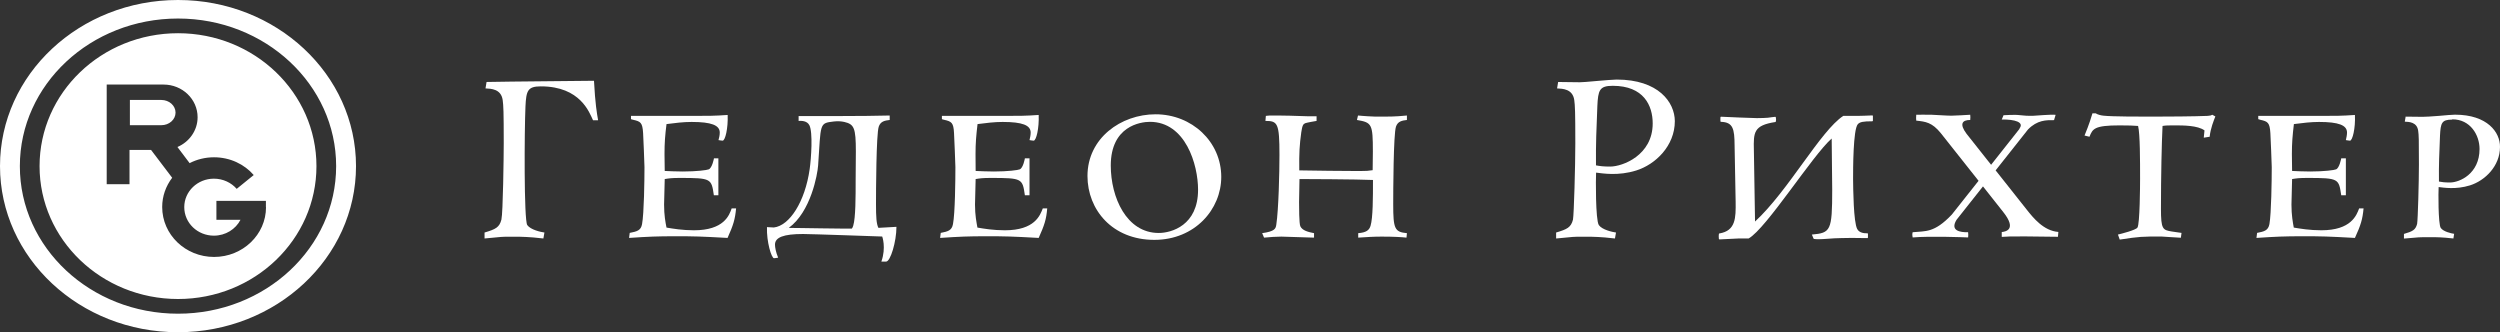 <svg width="301" height="40" viewBox="0 0 301 40" fill="none" xmlns="http://www.w3.org/2000/svg">
<rect x="0" y="0" width="301" height="40" fill="#333333" stroke="none"/>
<path fill-rule="evenodd" clip-rule="evenodd" d="M0 20C0 8.961 9.59 0 21.432 0C33.274 0 42.864 8.961 42.864 20C42.864 31.039 33.274 40 21.432 40C9.59 40 0 31.039 0 20ZM21.432 37.769C31.958 37.769 40.472 29.823 40.472 20C40.472 10.189 31.945 2.231 21.432 2.231C10.906 2.231 2.391 10.189 2.391 20C2.379 29.811 10.906 37.769 21.432 37.769ZM21.438 4C12.227 4 4.763 11.165 4.763 20.006C4.763 28.835 12.227 36 21.438 36C30.649 36 38.101 28.835 38.101 20.006C38.101 11.165 30.636 4 21.438 4ZM32.028 24.949C32.028 28.252 29.219 30.936 25.778 30.936C22.324 30.936 19.528 28.252 19.528 24.924C19.528 23.613 19.971 22.398 20.73 21.403L18.187 18.051H15.593V22.18H12.847V10.181H19.692C21.957 10.181 23.791 11.942 23.791 14.116C23.791 15.707 22.792 17.091 21.362 17.699L22.83 19.642C23.703 19.192 24.702 18.937 25.765 18.937C27.688 18.937 29.409 19.763 30.548 21.075L28.498 22.738C27.84 21.986 26.853 21.512 25.753 21.512C23.779 21.512 22.185 23.054 22.185 24.937C22.185 26.843 23.779 28.373 25.753 28.373C27.157 28.373 28.372 27.596 28.954 26.467H26.056V24.184H32.015V24.949H32.028ZM15.639 12.035H19.422C20.374 12.035 21.136 12.719 21.136 13.56C21.136 14.39 20.374 15.074 19.422 15.074H15.639V12.035Z" fill="white"/>
<path d="M194.643 9.579C194.275 9.579 193.222 9.669 192.156 9.759C191.102 9.848 190.607 9.904 190.213 9.904C189.845 9.904 188.03 9.871 187.599 9.871L187.472 10.645C188.132 10.678 189.35 10.701 189.541 12.047C189.63 12.731 189.668 13.359 189.668 17.251C189.668 19.931 189.503 25.842 189.388 26.437C189.147 27.39 188.678 27.603 187.357 27.996V28.714C189.642 28.501 189.3 28.501 190.556 28.501C191.419 28.501 191.876 28.501 192.409 28.534C192.904 28.568 193.463 28.59 194.44 28.714L194.567 27.996C194.136 27.94 192.904 27.671 192.498 27.099C192.092 26.471 192.13 21.434 192.168 20.784C192.943 20.874 194.821 21.21 197.004 20.526C199.302 19.808 201.65 17.576 201.65 14.582C201.638 12.327 199.695 9.579 194.643 9.579ZM193.869 20.055C193.044 20.055 192.625 19.999 192.156 19.909C192.13 17.307 192.206 15.613 192.321 12.776C192.409 10.858 192.574 10.331 194.174 10.331C197.906 10.331 198.985 12.708 198.985 14.862C198.985 18.698 195.354 20.055 193.869 20.055Z" fill="white"/>
<path d="M295.579 13.807C295.287 13.807 294.475 13.874 293.637 13.952C292.812 14.02 292 14.065 291.682 14.065C291.39 14.065 289.981 14.042 289.639 14.042L289.537 14.648C290.045 14.67 291.01 14.693 291.149 15.747C291.225 16.285 291.238 16.768 291.238 19.796C291.238 21.882 291.111 26.481 291.022 26.952C290.832 27.692 290.476 27.86 289.436 28.163V28.724C291.213 28.556 291.378 28.556 292.368 28.556C293.04 28.556 293.396 28.556 293.802 28.578C294.183 28.601 294.614 28.623 295.389 28.713L295.478 28.152C295.148 28.107 294.183 27.894 293.866 27.445C293.548 26.952 293.574 23.038 293.612 22.521C294.208 22.589 295.681 22.847 297.382 22.32C299.171 21.759 300.999 20.02 300.999 17.687C301.025 15.96 299.514 13.807 295.579 13.807ZM294.983 21.972C294.335 21.972 294.018 21.927 293.65 21.86C293.624 19.83 293.688 18.517 293.777 16.308C293.853 14.816 293.98 14.401 295.224 14.401L295.275 14.367C297.42 14.367 298.537 16.252 298.537 17.934C298.537 20.918 296.138 21.972 294.983 21.972Z" fill="white"/>
<path d="M164.671 13.997C164.189 13.975 163.833 13.93 163.503 13.907L163.376 14.446C165.179 14.748 165.293 14.928 165.293 18.259C165.293 19.246 165.268 19.885 165.268 20.491C164.76 20.57 164.519 20.592 163.694 20.592C162.018 20.592 158.083 20.547 156.433 20.514C156.408 18.394 156.458 17.508 156.674 15.926C156.801 15.062 156.915 14.928 157.169 14.827C157.36 14.76 158.299 14.591 158.515 14.558V13.997H157.436C157.093 13.997 156.192 13.952 155.278 13.93C154.389 13.907 153.501 13.907 153.272 13.907C152.968 13.907 152.676 13.907 152.409 13.952L152.358 14.558C153.831 14.558 154.047 14.827 154.047 18.652C154.047 20.771 153.945 25.213 153.666 27.052C153.59 27.523 153.526 27.849 151.965 28.073L152.193 28.611C152.891 28.544 153.653 28.488 154.275 28.488C154.592 28.488 157.588 28.589 158.21 28.611V28.073C157.537 27.939 156.801 27.77 156.56 27.243C156.408 26.918 156.408 24.865 156.408 24.327L156.458 21.557C156.801 21.557 163.452 21.579 165.306 21.669C165.306 23.766 165.306 26.223 165.014 27.187C164.849 27.725 164.493 27.995 163.529 28.073V28.611C164.531 28.544 165.395 28.488 166.334 28.488C167.794 28.488 168.746 28.544 169.342 28.611L169.393 28.073C167.908 27.939 167.743 27.535 167.743 24.585C167.743 23.093 167.768 16.184 168.073 15.253C168.289 14.603 168.809 14.513 169.393 14.446V13.907C168.834 13.952 168.174 14.042 166.588 14.042C165.763 14.042 165.166 14.042 164.671 13.997Z" fill="white"/>
<path d="M265.802 13.952C264.317 14.02 260.814 14.042 259.062 14.042C257.818 14.042 254.239 14.042 253.287 13.93C252.969 13.907 252.512 13.784 252.335 13.649H251.929C251.789 14.109 251.573 14.883 250.977 16.319L251.573 16.465C251.954 15.511 252.144 15.096 255.191 15.096C256.435 15.096 256.739 15.119 257.425 15.164C257.666 16.095 257.666 19.403 257.666 21.523C257.666 22.286 257.641 26.985 257.349 27.4C257.158 27.703 255.381 28.152 255 28.241L255.216 28.847C257.628 28.477 257.894 28.477 260.23 28.477C260.484 28.477 262.198 28.623 262.578 28.623L262.655 28.04C262.439 27.995 262.35 28.017 261.474 27.871C260.395 27.692 260.179 27.613 260.179 25.146C260.179 21.142 260.268 17.183 260.37 15.164C260.814 15.096 260.979 15.096 261.88 15.096C262.845 15.096 264.609 15.096 265.422 15.702L265.333 16.577L266.044 16.465C266.145 15.466 266.526 14.536 266.729 14.02L266.361 13.818C266.209 13.896 266.145 13.93 265.802 13.952Z" fill="white"/>
<path d="M279.484 27.726C278.113 27.726 276.971 27.536 276.171 27.401C276.057 26.773 275.892 25.921 275.892 24.631C275.892 24.563 275.968 21.894 275.968 21.558C276.514 21.468 276.831 21.423 277.809 21.423C281.591 21.423 281.591 21.513 281.883 23.509H282.442V19.067H281.883C281.883 19.09 281.667 20.234 281.261 20.391C281.071 20.481 279.827 20.649 278.151 20.649C277.301 20.649 276.514 20.604 275.968 20.582C275.943 19.483 275.943 19.067 275.943 18.552C275.943 17.206 276.019 16.342 276.184 14.94C277.225 14.805 278.228 14.682 279.205 14.682C281.579 14.682 282.581 15.075 282.581 15.961C282.581 16.264 282.505 16.589 282.442 16.869C282.607 16.892 282.823 16.936 282.937 16.936C283.241 16.936 283.61 15.445 283.533 13.841C281.985 13.953 281.147 13.953 279.472 13.953H271.894V14.345C271.919 14.368 272.059 14.39 272.147 14.424C273.036 14.626 273.277 14.749 273.353 16.028C273.379 16.678 273.518 19.539 273.518 20.122C273.518 21.658 273.468 25.685 273.239 26.986C273.087 27.76 272.617 27.872 271.754 28.04L271.678 28.646C274.026 28.489 275.054 28.444 277.263 28.444C279.497 28.444 280.347 28.467 283.533 28.646C284.244 27.087 284.447 26.425 284.574 25.09H284.041C283.724 25.932 283.076 27.726 279.484 27.726Z" fill="white"/>
<path d="M83.549 27.726C82.191 27.726 81.035 27.536 80.248 27.401C80.121 26.773 79.956 25.921 79.956 24.631C79.956 24.563 80.033 21.894 80.033 21.558C80.578 21.468 80.896 21.423 81.873 21.423C85.656 21.423 85.656 21.513 85.948 23.509H86.493V19.067H85.96C85.96 19.09 85.745 20.234 85.326 20.391C85.135 20.481 83.891 20.649 82.203 20.649C81.365 20.649 80.578 20.604 80.033 20.582C80.007 19.483 80.007 19.067 80.007 18.552C80.007 17.206 80.071 16.342 80.248 14.94C81.276 14.805 82.279 14.682 83.269 14.682C85.643 14.682 86.659 15.075 86.659 15.961C86.659 16.275 86.582 16.589 86.506 16.869C86.671 16.892 86.9 16.936 87.001 16.936C87.319 16.936 87.674 15.445 87.611 13.841C86.049 13.953 85.212 13.953 83.536 13.953H75.971V14.345C75.983 14.368 76.136 14.39 76.237 14.424C77.126 14.626 77.354 14.749 77.43 16.028C77.456 16.678 77.595 19.539 77.595 20.122C77.595 21.658 77.545 25.685 77.303 26.986C77.164 27.76 76.681 27.872 75.818 28.04L75.742 28.646C78.091 28.489 79.131 28.444 81.327 28.444C83.549 28.444 84.412 28.467 87.598 28.646C88.296 27.087 88.499 26.425 88.626 25.09H88.093C87.801 25.932 87.154 27.726 83.549 27.726Z" fill="white"/>
<path d="M120.983 27.726C119.612 27.726 118.47 27.536 117.683 27.401C117.569 26.773 117.391 25.921 117.391 24.631C117.391 24.563 117.467 21.894 117.467 21.558C118.013 21.468 118.33 21.423 119.32 21.423C123.103 21.423 123.103 21.513 123.395 23.509H123.953V19.067H123.395C123.395 19.09 123.192 20.234 122.773 20.391C122.583 20.481 121.339 20.649 119.663 20.649C118.825 20.649 118.026 20.604 117.467 20.582C117.454 19.483 117.454 19.067 117.454 18.552C117.454 17.206 117.531 16.342 117.696 14.94C118.724 14.805 119.739 14.682 120.717 14.682C123.09 14.682 124.093 15.075 124.093 15.961C124.093 16.275 124.017 16.589 123.953 16.869C124.119 16.892 124.334 16.936 124.449 16.936C124.766 16.936 125.121 15.445 125.058 13.841C123.497 13.953 122.659 13.953 120.983 13.953H113.405V14.345C113.418 14.368 113.57 14.39 113.672 14.424C114.56 14.626 114.802 14.749 114.865 16.028C114.89 16.678 115.03 19.539 115.03 20.122C115.03 21.658 114.992 25.685 114.738 26.986C114.598 27.76 114.116 27.872 113.266 28.04L113.189 28.646C115.538 28.489 116.566 28.444 118.775 28.444C120.996 28.444 121.884 28.467 125.058 28.646C125.756 27.087 125.972 26.425 126.086 25.09H125.553C125.223 25.932 124.588 27.726 120.983 27.726Z" fill="white"/>
<path d="M139.132 13.761C134.955 13.761 130.932 16.643 130.932 21.186C130.932 25.257 133.927 28.88 138.979 28.88C143.866 28.88 147.04 25.201 147.04 21.298C147.04 17.07 143.511 13.761 139.132 13.761ZM139.512 28.05C135.628 28.05 133.737 23.765 133.737 19.93C133.737 15.185 137.304 14.669 138.446 14.669C142.737 14.669 144.247 19.817 144.247 22.846C144.247 27.142 141.036 28.05 139.512 28.05Z" fill="white"/>
<path d="M58.581 9.87L58.454 10.644C59.114 10.678 60.333 10.7 60.523 12.046C60.612 12.73 60.65 13.359 60.65 17.251C60.65 18.776 60.561 25.629 60.371 26.436C60.13 27.39 59.66 27.603 58.34 27.996V28.713C60.625 28.5 60.282 28.5 61.539 28.5C62.402 28.5 62.859 28.5 63.392 28.534C63.887 28.568 64.445 28.59 65.423 28.713L65.55 27.996C65.118 27.939 63.887 27.67 63.481 27.098C63.075 26.47 63.138 15.68 63.265 12.843C63.354 10.925 63.519 10.398 65.118 10.398C69.904 10.398 70.97 13.583 71.401 14.48H72.011C71.858 13.583 71.668 12.54 71.516 9.725C71.528 9.736 60.917 9.814 58.581 9.87Z" fill="white"/>
<path d="M105.47 24.585C105.47 23.093 105.495 16.184 105.8 15.253C106.015 14.603 106.536 14.513 107.12 14.446V13.907C104.429 13.997 96.47 13.975 96.153 13.975V14.558C96.495 14.535 97.168 14.535 97.447 15.074C97.892 15.915 97.663 19.134 97.485 20.357C96.927 24.293 95.061 27.176 93.17 27.389C92.916 27.378 92.636 27.366 92.344 27.344C92.281 29.094 92.878 31.09 93.195 31.09C93.322 31.09 93.525 31.045 93.69 31.023C93.411 30.372 93.309 29.767 93.309 29.453C93.309 28.578 94.325 28.174 96.686 28.174C97.663 28.174 106.218 28.477 106.218 28.477C106.218 28.477 106.714 29.8 106.117 31.494H106.688C107.209 31.494 107.932 29.094 107.932 27.31C107.044 27.366 106.345 27.4 105.761 27.434C105.52 26.963 105.47 26.122 105.47 24.585ZM96.419 27.456C95.556 27.445 94.896 27.445 94.249 27.423L94.972 27.434C97.625 25.493 98.425 21.007 98.501 19.93C98.856 14.816 98.602 14.838 100.405 14.625C100.824 14.58 101.243 14.591 101.649 14.681C102.829 14.961 103.045 15.365 103.045 18.237C103.045 19.224 103.02 21.063 103.02 21.657C103.02 23.755 103.02 26.211 102.728 27.176C102.69 27.31 102.639 27.423 102.563 27.523C102.233 27.523 101.865 27.523 101.458 27.523C100.202 27.523 97.676 27.467 96.419 27.456Z" fill="white"/>
<path d="M225.422 13.896C224.723 13.919 224.216 13.953 223.632 13.953H221.931C219.189 15.747 215.292 23.004 211.306 26.672L211.167 18.08C211.116 15.938 211.129 15.097 213.744 14.693C213.782 14.693 213.807 14.659 213.807 14.637C213.858 14.412 213.832 14.255 213.807 14.121C213.807 14.087 213.769 14.065 213.731 14.065C213.452 14.087 213.185 14.132 212.842 14.177C212.512 14.199 212.106 14.222 211.535 14.222C211.027 14.222 207.892 14.087 207.219 14.053C207.181 14.053 207.143 14.076 207.143 14.11C207.13 14.3 207.13 14.39 207.143 14.614C207.143 14.648 207.181 14.67 207.219 14.67C208.666 14.715 208.831 15.534 208.844 17.486L208.971 24.305C208.996 26.212 208.996 27.782 207.016 28.107C206.978 28.107 206.953 28.141 206.953 28.174C206.927 28.376 206.927 28.477 206.953 28.758C206.953 28.791 206.991 28.825 207.029 28.825C207.219 28.814 209.111 28.713 209.301 28.713C209.301 28.713 210.519 28.713 210.532 28.713C212.677 27.513 218.224 18.697 220.535 16.678C220.535 17.587 220.598 22.208 220.598 22.847C220.598 27.804 220.408 28.04 218.148 28.242L218.351 28.724C218.364 28.747 218.377 28.758 218.402 28.769C218.542 28.791 218.745 28.803 218.961 28.803C219.164 28.803 219.684 28.78 220.243 28.735C220.776 28.668 222.743 28.646 222.934 28.646C223.048 28.646 224.406 28.668 224.825 28.668C224.863 28.668 224.901 28.634 224.901 28.601V28.152C224.901 28.118 224.863 28.085 224.825 28.085C224.47 28.096 223.873 28.062 223.606 27.569C223.162 26.728 223.124 22.768 223.111 21.546C223.111 20.357 223.111 15.579 223.683 14.951C223.936 14.682 224.317 14.603 225.422 14.603C225.46 14.603 225.498 14.569 225.498 14.536V13.953C225.498 13.93 225.46 13.896 225.422 13.896Z" fill="white"/>
<path d="M244.031 25.257L240.274 20.513L244.171 15.589C245.288 14.445 246.367 14.456 247.306 14.467L247.497 13.828C247.167 13.749 244.92 13.94 244.806 13.94C244.615 13.94 244.057 13.962 243.511 13.895C242.952 13.85 242.876 13.828 242.66 13.828C242.432 13.828 241.366 13.85 241.226 13.873L241.01 14.389C242.597 14.366 243.739 14.714 243.143 15.465L243.168 15.488L239.728 19.84L236.771 16.105C235.882 14.916 236.25 14.445 237.215 14.445C237.24 14.142 237.24 14.075 237.215 13.817C236.733 13.839 235.476 13.929 234.943 13.929C234.372 13.929 233.001 13.828 232.582 13.817C232.074 13.794 230.83 13.817 230.716 13.817C230.691 14.175 230.691 14.265 230.716 14.523C231.846 14.647 232.62 14.725 233.686 16.049L238.218 21.769L234.994 25.84C232.874 28.072 231.833 27.803 230.284 27.96C230.208 28.241 230.259 28.42 230.284 28.588C232.379 28.409 236.479 28.566 236.961 28.588C236.987 28.33 236.987 28.252 236.961 27.96C235.984 27.983 234.765 27.781 235.565 26.468L238.751 22.442L241.188 25.526C242.889 27.668 241.442 27.893 241.01 27.938V28.521C241.683 28.476 242.102 28.454 243.511 28.465C243.651 28.465 243.803 28.465 243.968 28.465L247.776 28.51L247.827 27.926C246.05 27.792 244.806 26.233 244.031 25.257Z" fill="white"/>
</svg>

